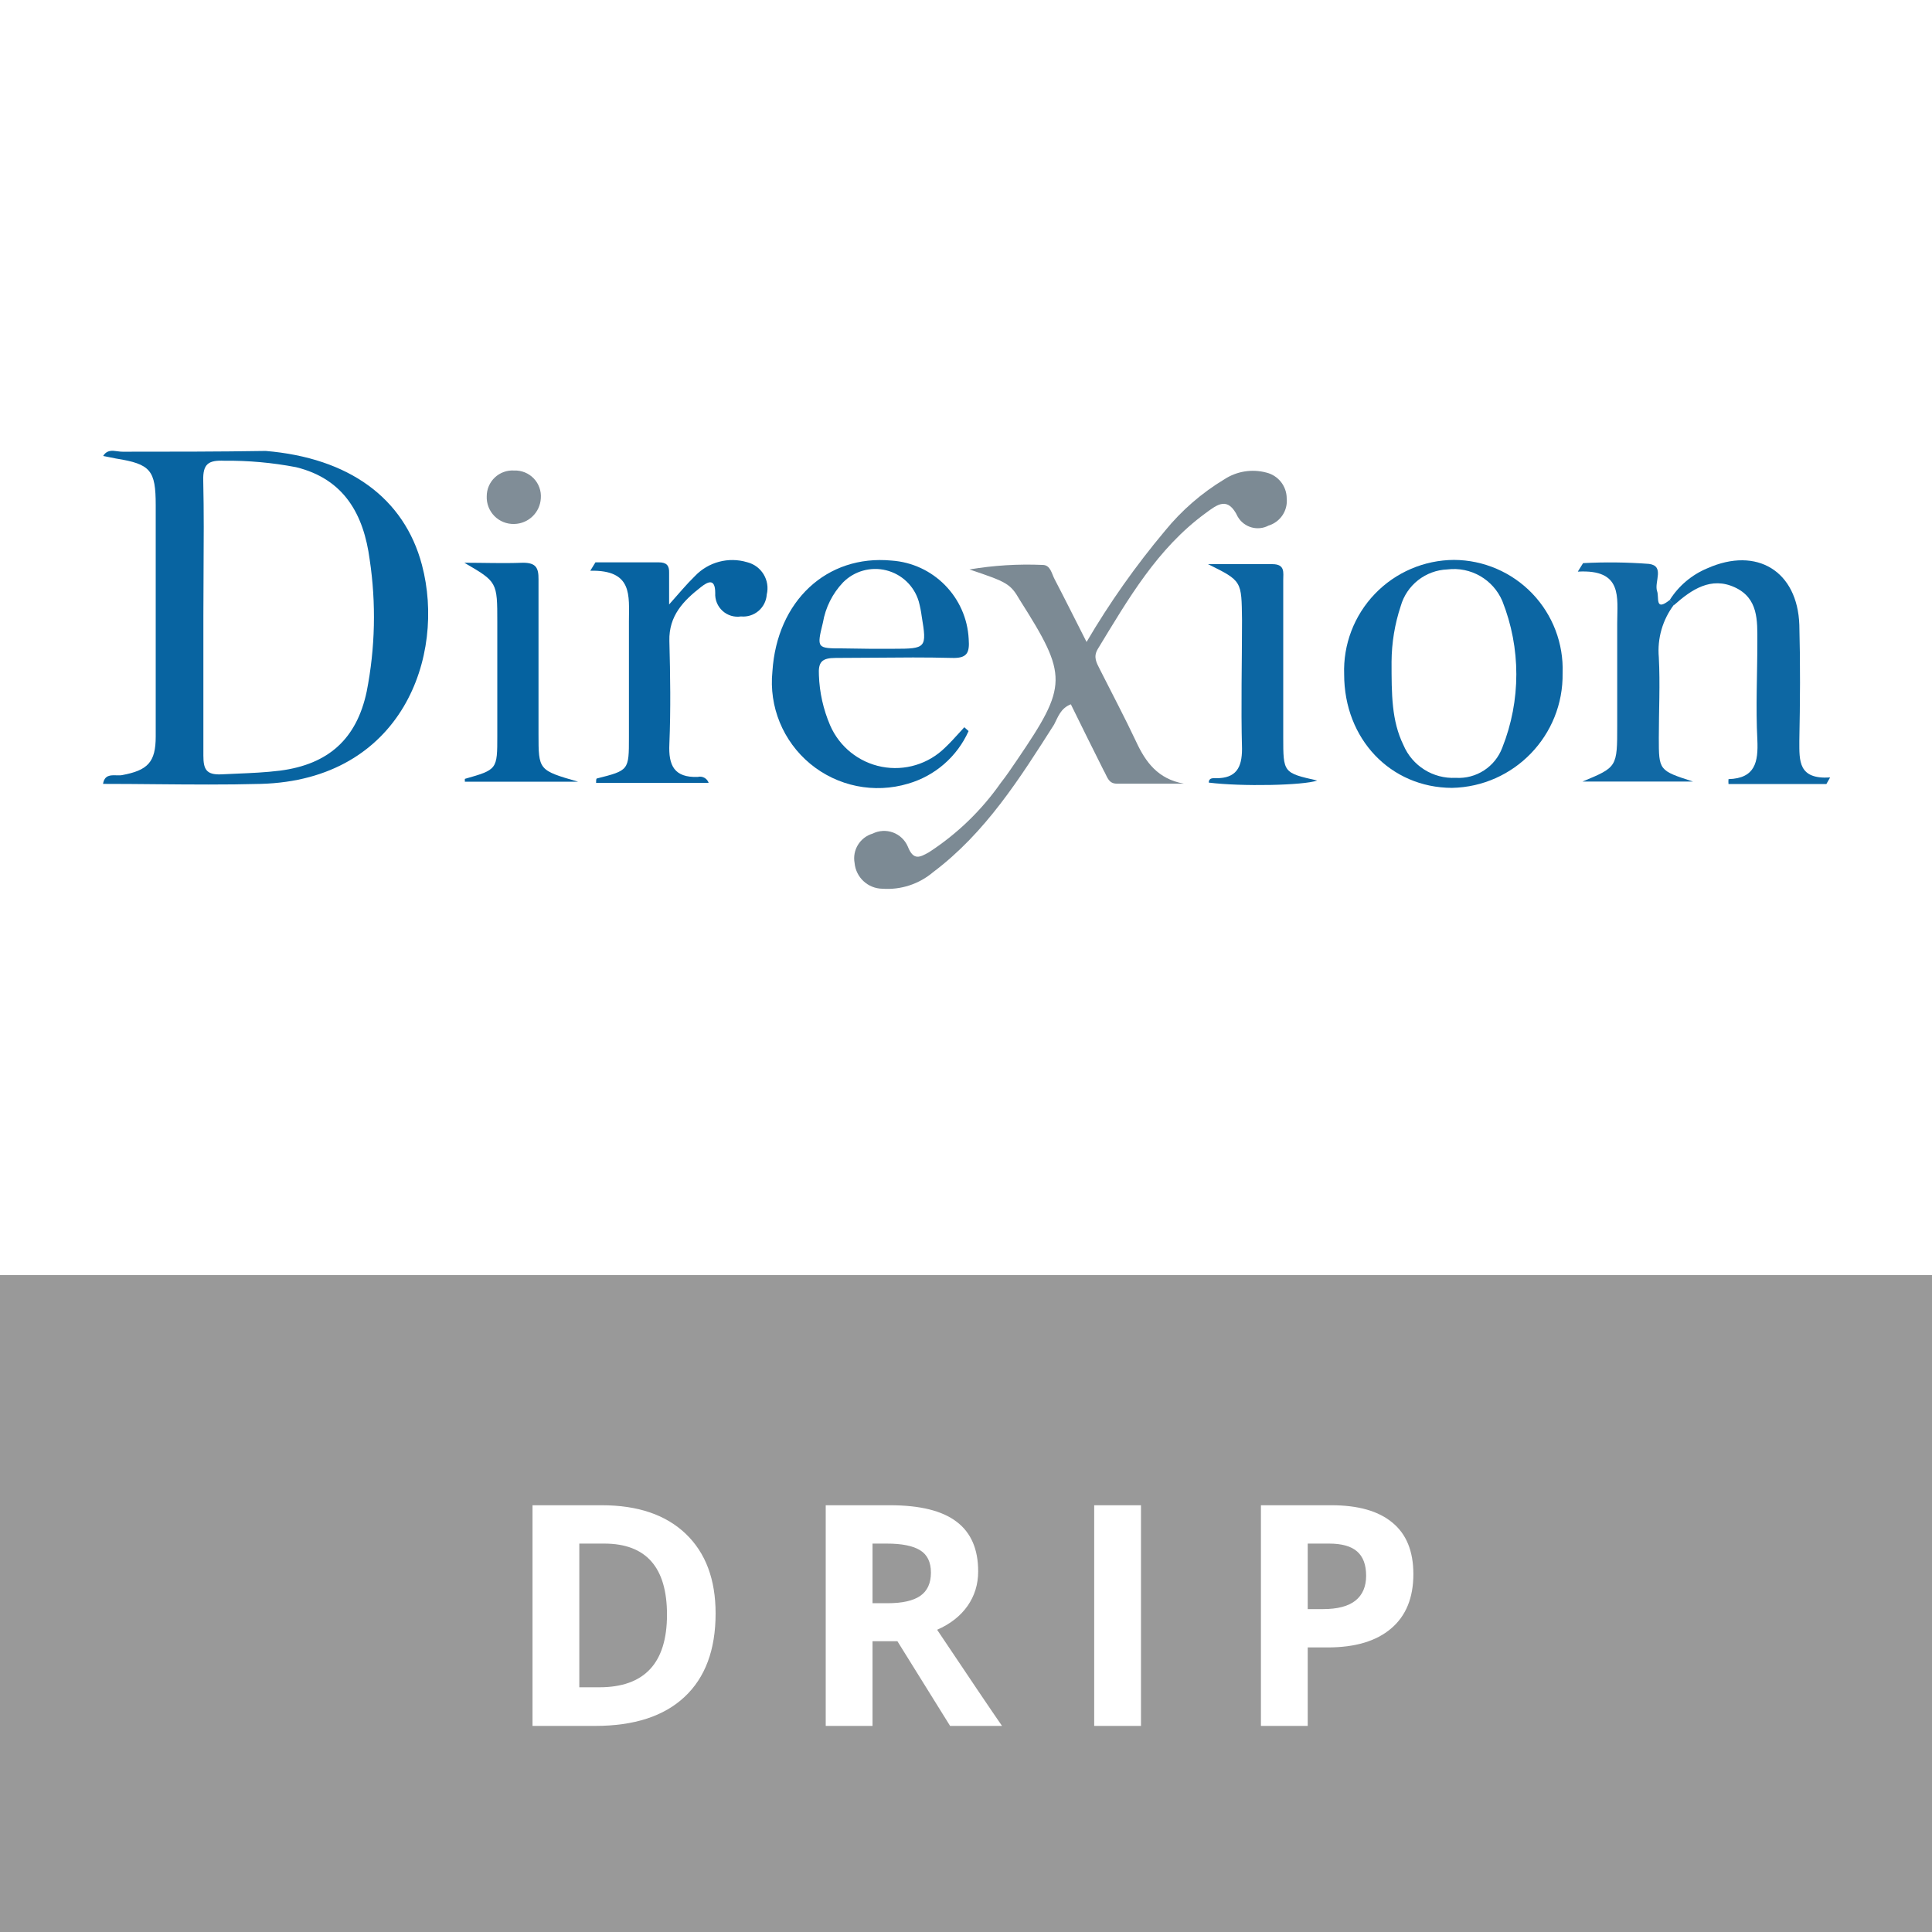 <svg width="150" height="150" viewBox="0 0 150 150" fill="none" xmlns="http://www.w3.org/2000/svg">
<g filter="url(#filter0_b)">
<rect y="99" width="150" height="51" fill="black" fill-opacity="0.4"/>
</g>
<path d="M55.559 125.27C55.559 128.09 54.754 130.25 53.145 131.75C51.543 133.25 49.227 134 46.195 134H41.344V116.867H46.723C49.52 116.867 51.691 117.605 53.238 119.082C54.785 120.559 55.559 122.621 55.559 125.27ZM51.785 125.363C51.785 121.684 50.16 119.844 46.91 119.844H44.977V131H46.535C50.035 131 51.785 129.121 51.785 125.363ZM67.742 124.473H68.914C70.062 124.473 70.91 124.281 71.457 123.898C72.004 123.516 72.277 122.914 72.277 122.094C72.277 121.281 71.996 120.703 71.434 120.359C70.879 120.016 70.016 119.844 68.844 119.844H67.742V124.473ZM67.742 127.426V134H64.109V116.867H69.102C71.43 116.867 73.152 117.293 74.269 118.145C75.387 118.988 75.945 120.273 75.945 122C75.945 123.008 75.668 123.906 75.113 124.695C74.559 125.477 73.773 126.09 72.758 126.535C75.336 130.387 77.016 132.875 77.797 134H73.766L69.676 127.426H67.742ZM84.953 134V116.867H88.586V134H84.953ZM101.531 124.93H102.727C103.844 124.93 104.68 124.711 105.234 124.273C105.789 123.828 106.066 123.184 106.066 122.34C106.066 121.488 105.832 120.859 105.363 120.453C104.902 120.047 104.176 119.844 103.184 119.844H101.531V124.93ZM109.734 122.211C109.734 124.055 109.156 125.465 108 126.441C106.852 127.418 105.215 127.906 103.09 127.906H101.531V134H97.898V116.867H103.371C105.449 116.867 107.027 117.316 108.105 118.215C109.191 119.105 109.734 120.438 109.734 122.211Z" fill="white"/>
<path fill-rule="evenodd" clip-rule="evenodd" d="M9.12 35.036C8.714 34.98 8.301 34.924 8.01 35.401C8.162 35.432 8.311 35.462 8.46 35.491C8.644 35.527 8.827 35.562 9.01 35.601C11.69 36.031 12.09 36.501 12.09 39.231V57.181C12.09 59.181 11.47 59.811 9.47 60.181C9.339 60.204 9.19 60.199 9.038 60.195C8.588 60.181 8.112 60.166 8 60.861C9.36 60.861 10.72 60.873 12.08 60.886C14.8 60.91 17.52 60.935 20.24 60.861C31.22 60.561 34.63 50.931 32.76 43.861C31.38 38.651 27.07 35.551 20.63 35.011C16.93 35.071 13.23 35.071 9.53 35.071C9.398 35.074 9.259 35.055 9.12 35.036ZM15.79 58.661V47.831C15.79 46.718 15.797 45.604 15.804 44.49C15.819 42.104 15.835 39.718 15.78 37.331C15.74 36.011 16.18 35.721 17.41 35.771C19.279 35.752 21.145 35.92 22.98 36.271C26.75 37.191 28.24 39.981 28.7 43.431C29.213 46.839 29.135 50.31 28.47 53.691C27.69 57.371 25.5 59.341 21.75 59.831C20.625 59.972 19.499 60.019 18.369 60.067C17.973 60.084 17.577 60.1 17.18 60.121C16 60.171 15.79 59.711 15.79 58.661Z" fill="#0864A1"/>
<path d="M75.27 44.212C77.146 43.895 79.05 43.778 80.95 43.861C81.56 43.861 81.65 44.541 81.88 44.971C82.68 46.502 83.45 48.051 84.36 49.842C86.145 46.8 88.183 43.913 90.45 41.212C91.745 39.623 93.305 38.27 95.06 37.212C96.023 36.583 97.209 36.394 98.32 36.691C99.243 36.916 99.895 37.741 99.9 38.691C99.995 39.638 99.409 40.521 98.5 40.801C97.647 41.256 96.588 40.956 96.1 40.121C95.33 38.492 94.5 39.181 93.6 39.842C89.84 42.592 87.6 46.502 85.23 50.392C84.86 51.011 85.14 51.462 85.39 51.962C86.33 53.831 87.31 55.672 88.2 57.562C88.95 59.191 89.91 60.481 91.91 60.842H86.7C86.03 60.842 85.95 60.242 85.7 59.842C84.84 58.142 84 56.422 83.14 54.681C82.34 54.992 82.14 55.681 81.84 56.252C79.18 60.431 76.52 64.651 72.45 67.712C71.356 68.64 69.941 69.103 68.51 69.001C67.384 68.986 66.452 68.123 66.35 67.001C66.165 65.995 66.769 65.012 67.75 64.722C68.242 64.476 68.814 64.444 69.33 64.633C69.847 64.823 70.263 65.216 70.48 65.722C70.92 66.841 71.42 66.561 72.12 66.171C74.309 64.75 76.203 62.92 77.7 60.782C78.16 60.202 78.56 59.592 78.98 58.981C82.91 53.202 82.92 52.481 79.17 46.572C78.45 45.322 78.19 45.191 75.27 44.212Z" fill="#7C8A94"/>
<path fill-rule="evenodd" clip-rule="evenodd" d="M106.743 46.111C105.136 47.786 104.276 50.041 104.36 52.361C104.36 57.371 107.95 61.151 112.73 61.171C117.558 61.073 121.398 57.09 121.32 52.261C121.404 49.968 120.555 47.738 118.966 46.081C117.377 44.425 115.185 43.483 112.89 43.471C110.568 43.483 108.351 44.435 106.743 46.111ZM108.96 57.841C108.041 55.954 108.04 53.926 108.04 51.371C108.05 49.906 108.289 48.452 108.75 47.061C109.212 45.428 110.673 44.277 112.37 44.211C114.18 43.984 115.923 44.983 116.64 46.661C118.09 50.316 118.09 54.386 116.64 58.041C116.083 59.537 114.613 60.492 113.02 60.391C111.265 60.479 109.643 59.46 108.96 57.841Z" fill="#0C66A3"/>
<path fill-rule="evenodd" clip-rule="evenodd" d="M70.51 60.842C72.597 60.236 74.311 58.744 75.2 56.761L74.87 56.462C74.74 56.602 74.611 56.745 74.482 56.887C74.126 57.28 73.769 57.674 73.38 58.041C72.086 59.32 70.245 59.878 68.459 59.532C66.673 59.186 65.173 57.981 64.45 56.312C63.921 55.08 63.626 53.761 63.58 52.422C63.52 51.401 63.8 51.081 64.89 51.081C65.89 51.081 66.89 51.073 67.89 51.064C69.89 51.046 71.89 51.028 73.89 51.081C75.08 51.121 75.29 50.702 75.21 49.621C75.045 46.361 72.467 43.74 69.21 43.522C64.19 43.051 60.32 46.661 59.97 52.132C59.69 54.864 60.794 57.555 62.911 59.305C65.028 61.054 67.879 61.631 70.51 60.842ZM69.38 50.371H67.52L65.45 50.342C63.42 50.342 63.4 50.342 63.89 48.342C64.09 47.17 64.632 46.084 65.45 45.221C66.324 44.335 67.602 43.977 68.809 44.279C70.017 44.581 70.976 45.498 71.33 46.691C71.433 47.069 71.509 47.453 71.56 47.842C71.97 50.312 71.92 50.371 69.38 50.371Z" fill="#0B65A2"/>
<path d="M55.02 60.781H46.28C46.28 60.631 46.28 60.451 46.34 60.441C48.83 59.811 48.83 59.811 48.83 57.241C48.83 54.241 48.83 51.241 48.83 48.241C48.83 46.241 49.15 44.241 45.83 44.311L46.23 43.661C47.87 43.661 49.51 43.661 51.16 43.661C51.74 43.661 51.97 43.901 51.95 44.471C51.95 45.201 51.95 45.931 51.95 46.931C52.71 46.081 53.29 45.371 53.95 44.731C54.99 43.633 56.561 43.215 58.01 43.651C59.121 43.927 59.8 45.049 59.53 46.161C59.497 46.655 59.266 47.114 58.889 47.434C58.513 47.754 58.022 47.908 57.53 47.861C57.011 47.941 56.484 47.782 56.096 47.428C55.708 47.075 55.5 46.565 55.53 46.041C55.53 44.821 54.91 45.201 54.42 45.581C53.06 46.641 51.92 47.811 51.97 49.761C52.04 52.411 52.08 55.071 51.97 57.761C51.89 59.441 52.35 60.381 54.17 60.321C54.53 60.228 54.901 60.429 55.02 60.781V60.781Z" fill="#0763A1"/>
<path d="M129.64 46.581C130.336 45.48 131.356 44.621 132.56 44.121C136.41 42.411 139.56 44.351 139.7 48.521C139.78 51.521 139.76 54.521 139.7 57.521C139.7 59.081 139.61 60.521 142.09 60.361L141.8 60.871H134.2C134.189 60.745 134.189 60.618 134.2 60.491C136.27 60.431 136.52 59.171 136.44 57.431C136.31 54.911 136.44 52.371 136.44 49.831C136.44 48.191 136.53 46.451 134.69 45.601C132.85 44.751 131.34 45.761 129.98 46.971L129.64 46.581Z" fill="#0D67A3"/>
<path d="M93.79 43.801C95.47 43.801 97.15 43.801 98.79 43.801C99.79 43.801 99.63 44.461 99.63 45.041C99.63 49.111 99.63 53.171 99.63 57.231C99.63 60.001 99.63 60.001 102.27 60.601C101.2 60.981 96.41 61.081 93.85 60.761C93.85 60.361 94.21 60.421 94.43 60.421C95.95 60.421 96.43 59.631 96.43 58.141C96.34 54.811 96.43 51.481 96.43 48.141C96.39 45.111 96.45 45.111 93.79 43.801Z" fill="#0C66A3"/>
<path d="M129.64 46.581L129.98 46.931C129.086 48.102 128.662 49.564 128.79 51.031C128.9 53.111 128.79 55.201 128.79 57.281C128.79 59.821 128.79 59.821 131.45 60.681H122.86C125.56 59.561 125.56 59.561 125.56 56.331C125.56 53.681 125.56 51.031 125.56 48.381C125.56 46.381 126.01 44.181 122.5 44.381L122.91 43.721C124.616 43.631 126.326 43.651 128.03 43.781C129.26 43.941 128.43 45.171 128.65 45.881C128.84 46.351 128.45 47.531 129.64 46.581Z" fill="#1169A5"/>
<path d="M36.05 43.691C37.57 43.691 39.05 43.751 40.6 43.691C41.6 43.691 41.82 44.071 41.81 44.981C41.81 48.981 41.81 52.981 41.81 56.981C41.81 59.801 41.81 59.801 44.88 60.691H36.09V60.471C38.61 59.751 38.61 59.751 38.61 57.111V48.311C38.61 45.181 38.61 45.181 36.05 43.691Z" fill="#0562A0"/>
<path d="M41.99 38.681C41.932 39.788 41.028 40.662 39.92 40.681C39.346 40.698 38.792 40.476 38.388 40.069C37.984 39.661 37.767 39.104 37.79 38.531C37.789 37.977 38.017 37.448 38.421 37.069C38.825 36.69 39.367 36.495 39.92 36.531C40.489 36.51 41.041 36.732 41.436 37.142C41.832 37.553 42.033 38.113 41.99 38.681Z" fill="#808D97"/>
<defs>
<filter id="filter0_b" x="-10.873" y="88.127" width="171.746" height="72.746" filterUnits="userSpaceOnUse" color-interpolation-filters="sRGB">
<feFlood flood-opacity="0" result="BackgroundImageFix"/>
<feGaussianBlur in="BackgroundImage" stdDeviation="5.437"/>
<feComposite in2="SourceAlpha" operator="in" result="effect1_backgroundBlur"/>
<feBlend mode="normal" in="SourceGraphic" in2="effect1_backgroundBlur" result="shape"/>
</filter>
</defs>
</svg>
